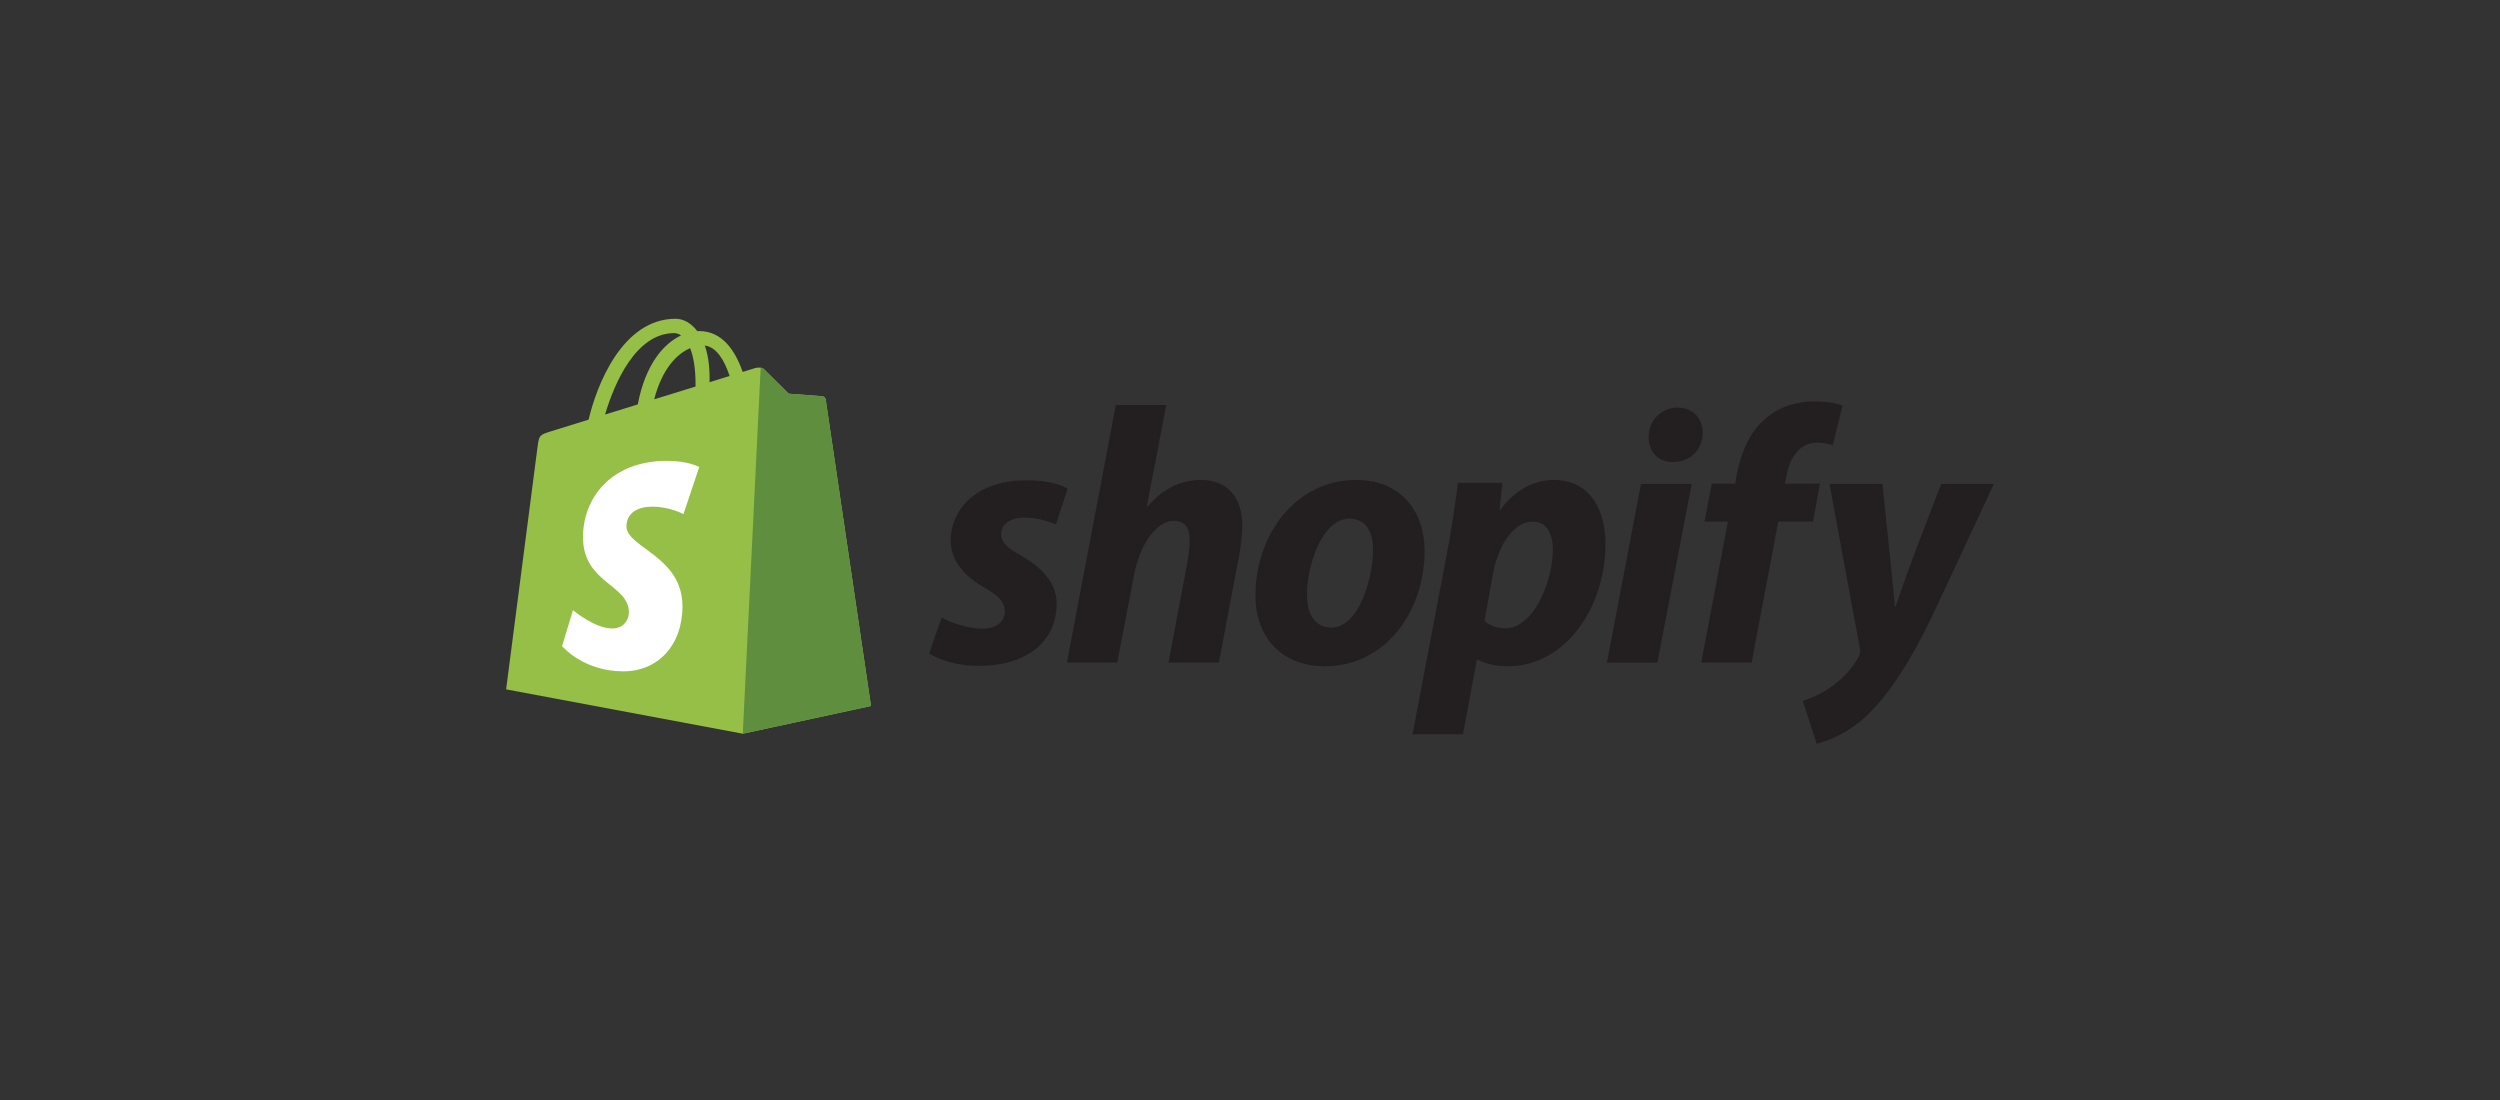 <?xml version="1.0" encoding="UTF-8"?>
<svg xmlns="http://www.w3.org/2000/svg" width="200" height="88" viewBox="0 0 200 88" fill="none">
  <rect x="0" y="0" width="200" height="88" fill="#333333" stroke="none"/>
  <path d="M66.057 31.964C66.034 31.797 65.888 31.704 65.767 31.694C65.647 31.684 63.095 31.495 63.095 31.495C63.095 31.495 61.323 29.736 61.128 29.541C60.934 29.346 60.554 29.405 60.406 29.448C60.384 29.455 60.019 29.568 59.414 29.755C58.822 28.052 57.778 26.486 55.94 26.486C55.889 26.486 55.837 26.489 55.784 26.492C55.261 25.8 54.614 25.5 54.055 25.5C49.774 25.5 47.728 30.852 47.087 33.572C45.423 34.087 44.241 34.453 44.09 34.501C43.162 34.793 43.132 34.822 43.011 35.696C42.919 36.358 40.489 55.149 40.489 55.149L59.422 58.697L69.68 56.478C69.681 56.478 66.08 32.131 66.057 31.964ZM58.368 30.079C57.892 30.227 57.352 30.394 56.766 30.575C56.767 30.462 56.767 30.351 56.767 30.23C56.767 29.171 56.62 28.319 56.385 27.643C57.331 27.762 57.962 28.839 58.368 30.079ZM55.21 27.853C55.473 28.513 55.644 29.46 55.644 30.737C55.644 30.802 55.644 30.862 55.644 30.923C54.602 31.246 53.469 31.596 52.335 31.947C52.972 29.488 54.166 28.301 55.21 27.853ZM53.937 26.649C54.122 26.649 54.308 26.711 54.486 26.834C53.114 27.48 51.643 29.106 51.022 32.353C50.114 32.634 49.227 32.908 48.406 33.163C49.135 30.686 50.863 26.649 53.937 26.649Z" fill="#95BF47"></path>
  <path d="M65.768 31.694C65.647 31.684 63.096 31.495 63.096 31.495C63.096 31.495 61.324 29.736 61.129 29.541C61.056 29.468 60.958 29.431 60.855 29.415L59.424 58.696L69.681 56.477C69.681 56.477 66.08 32.13 66.057 31.964C66.034 31.797 65.888 31.705 65.768 31.694Z" fill="#5E8E3E"></path>
  <path d="M55.94 37.363L54.675 41.126C54.675 41.126 53.567 40.534 52.209 40.534C50.217 40.534 50.117 41.784 50.117 42.099C50.117 43.818 54.597 44.476 54.597 48.501C54.597 51.668 52.588 53.708 49.88 53.708C46.63 53.708 44.968 51.685 44.968 51.685L45.838 48.81C45.838 48.81 47.547 50.277 48.989 50.277C49.93 50.277 50.313 49.535 50.313 48.994C50.313 46.752 46.639 46.652 46.639 42.968C46.639 39.868 48.864 36.868 53.356 36.868C55.085 36.867 55.94 37.363 55.94 37.363Z" fill="white"></path>
  <path d="M81.639 44.416C80.616 43.861 80.09 43.393 80.09 42.749C80.09 41.931 80.82 41.405 81.96 41.405C83.288 41.405 84.474 41.961 84.474 41.961L85.409 39.096C85.409 39.096 84.549 38.424 82.018 38.424C78.496 38.424 76.055 40.441 76.055 43.276C76.055 44.884 77.195 46.112 78.716 46.988C79.944 47.69 80.382 48.187 80.382 48.918C80.382 49.678 79.768 50.292 78.628 50.292C76.929 50.292 75.325 49.415 75.325 49.415L74.331 52.279C74.331 52.279 75.813 53.273 78.306 53.273C81.931 53.273 84.533 51.49 84.533 48.275C84.533 46.55 83.218 45.322 81.639 44.416Z" fill="#231F20"></path>
  <path d="M96.078 38.394C94.295 38.394 92.892 39.241 91.811 40.528L91.752 40.499L93.302 32.401H89.267L85.35 53.009H89.384L90.729 45.965C91.255 43.304 92.629 41.668 93.915 41.668C94.821 41.668 95.172 42.282 95.172 43.159C95.172 43.714 95.114 44.386 94.997 44.942L93.477 53.009H97.511L99.09 44.678C99.265 43.801 99.382 42.749 99.382 42.047C99.382 39.768 98.183 38.394 96.078 38.394Z" fill="#231F20"></path>
  <path d="M108.502 38.395C103.65 38.395 100.435 42.779 100.435 47.66C100.435 50.788 102.364 53.302 105.989 53.302C110.753 53.302 113.969 49.034 113.969 44.036C113.969 41.142 112.273 38.395 108.502 38.395ZM106.515 50.204C105.141 50.204 104.556 49.035 104.556 47.574C104.556 45.265 105.755 41.494 107.947 41.494C109.379 41.494 109.847 42.722 109.847 43.92C109.847 46.404 108.648 50.204 106.515 50.204Z" fill="#231F20"></path>
  <path d="M124.287 38.395C121.565 38.395 120.019 40.791 120.019 40.791H119.961L120.195 38.628H116.629C116.453 40.09 116.132 42.311 115.81 43.977L113.004 58.739H117.038L118.149 52.776H118.236C118.236 52.776 119.064 53.302 120.604 53.302C125.34 53.302 128.438 48.45 128.438 43.539C128.438 40.821 127.24 38.395 124.287 38.395ZM120.429 50.263C119.382 50.263 118.763 49.678 118.763 49.678L119.436 45.907C119.903 43.393 121.219 41.727 122.622 41.727C123.849 41.727 124.229 42.867 124.229 43.948C124.229 46.55 122.68 50.263 120.429 50.263Z" fill="#231F20"></path>
  <path d="M134.198 32.607C132.912 32.607 131.889 33.63 131.889 34.946C131.889 36.144 132.649 36.962 133.789 36.962H133.848C135.104 36.962 136.187 36.114 136.216 34.624C136.215 33.455 135.426 32.607 134.198 32.607Z" fill="#231F20"></path>
  <path d="M128.556 53.011H132.59L135.337 38.717H131.275L128.556 53.011Z" fill="#231F20"></path>
  <path d="M145.598 38.686H142.792L142.937 38.014C143.171 36.64 143.99 35.413 145.334 35.413C146.052 35.413 146.62 35.617 146.62 35.617L147.41 32.46C147.41 32.46 146.708 32.109 145.217 32.109C143.785 32.109 142.353 32.518 141.271 33.454C139.897 34.623 139.254 36.319 138.932 38.014L138.816 38.686H136.945L136.36 41.727H138.231L136.097 53.01H140.131L142.264 41.727H145.041L145.598 38.686Z" fill="#231F20"></path>
  <path d="M155.302 38.717C155.302 38.717 152.78 45.07 151.648 48.538H151.59C151.513 47.422 150.596 38.717 150.596 38.717H146.358L148.784 51.841C148.842 52.133 148.813 52.309 148.696 52.514C148.228 53.42 147.439 54.297 146.504 54.939C145.744 55.495 144.897 55.846 144.224 56.08L145.335 59.5C146.153 59.325 147.849 58.652 149.281 57.308C151.123 55.584 152.818 52.923 154.572 49.299L159.511 38.717H155.302Z" fill="#231F20"></path>
</svg>
